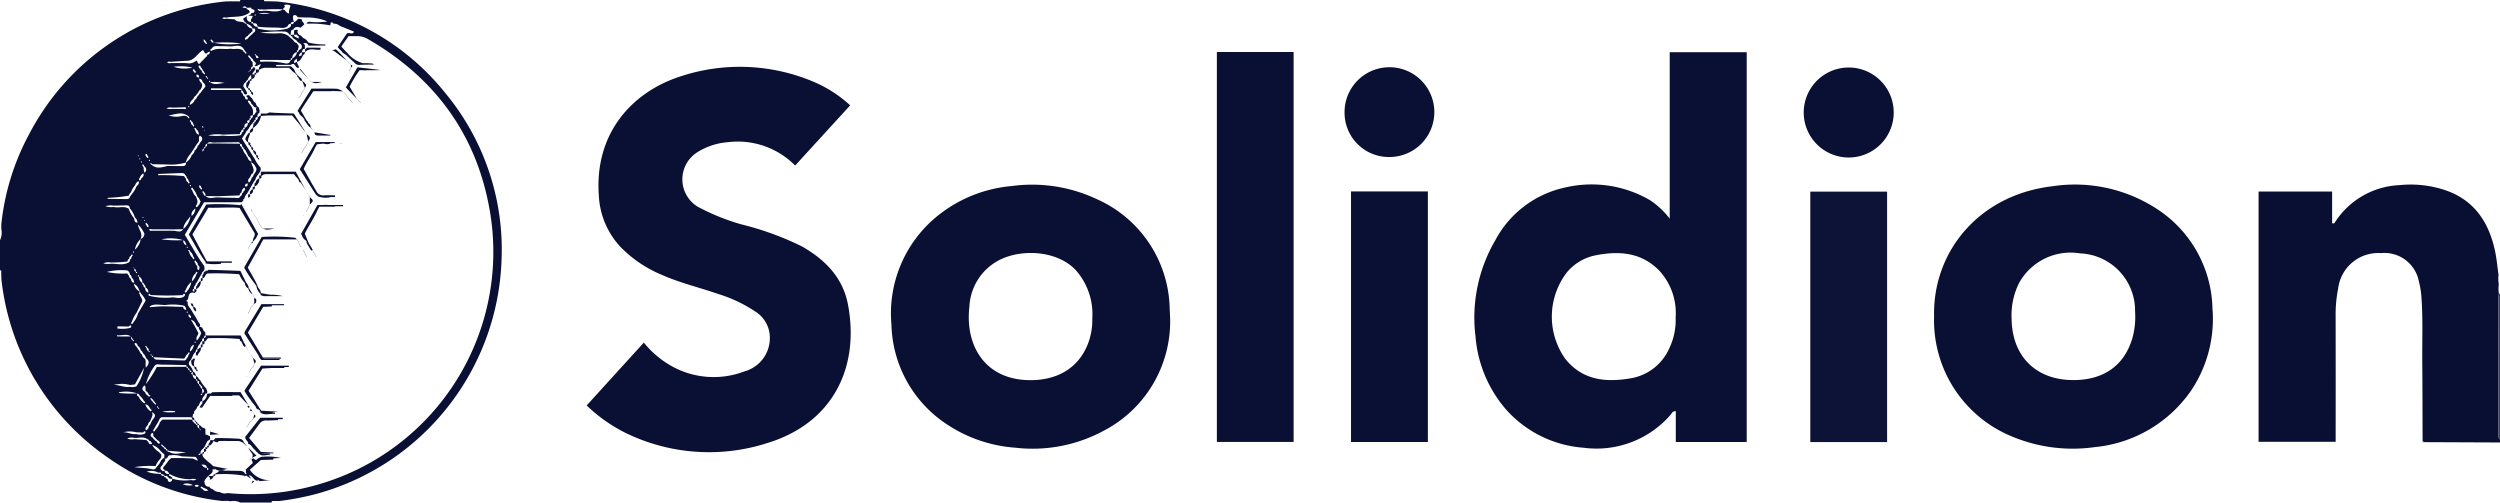 <svg id="Layer_1" data-name="Layer 1" xmlns="http://www.w3.org/2000/svg" viewBox="0 0 280 56.283"><title>STI_Logo_Light</title><path d="M280,49.558l-8.49-.037-.178-.141c-.011-2.919-.012-5.838-.037-8.757-.022-2.476.088-4.954-.101-7.429a9.075,9.075,0,0,0-.275-1.652,3.928,3.928,0,0,0-4.263-3.193,4.515,4.515,0,0,0-4.778,3.943,14.936,14.936,0,0,0-.287,3.163q.012,6.503.003,13.007v1.021h-8.633V21.449h8.237v3.547c.265.098.303-.082.373-.189A9.07,9.07,0,0,1,268.755,20.734a12.172,12.172,0,0,1,5.232.607c3.176,1.13,4.768,3.587,5.451,6.74.193.89.268,1.804.398,2.708a3.869,3.869,0,0,0,.028,1.052,3.676,3.676,0,0,0,.012,1.052,2.896,2.896,0,0,0-.041.349q-.005,7.705-.003,15.409c0,.198-.05.419.169.554Z" fill="#090f33"/><path d="M280,49.204c-.219-.134-.169-.355-.169-.554q-.001-7.705.003-15.409a2.896,2.896,0,0,1,.041-.349A.412.412,0,0,1,280,32.92Z" fill="#3f435e"/><path d="M187.007,24.488V5.846h8.625V49.502h-7.943V46.049c-.372-.02-.442.255-.585.411a10.993,10.993,0,0,1-9.75,3.686,12.892,12.892,0,0,1-8.658-4.261,14.205,14.205,0,0,1-3.436-8.16A17.193,17.193,0,0,1,167.46,26.932a11.626,11.626,0,0,1,7.776-5.918,12.999,12.999,0,0,1,9.555,1.4A9.193,9.193,0,0,1,187.007,24.488Zm.665,11.079a7.021,7.021,0,0,0-1.821-5.243c-1.997-2.061-4.489-2.246-7.121-1.732a5.577,5.577,0,0,0-3.268,1.952,8.152,8.152,0,0,0-.164,9.627c1.931,2.436,4.571,2.683,7.367,2.194a5.758,5.758,0,0,0,4.325-3.423A7.254,7.254,0,0,0,187.671,35.567Z" fill="#0a1034"/><path d="M65.707,45.411c2.151-2.366,4.251-4.676,6.403-7.042a10.666,10.666,0,0,0,2.999,2.571,9.65,9.65,0,0,0,8.264.657A3.867,3.867,0,0,0,86.224,37.867,3.449,3.449,0,0,0,84.751,34.997a15.884,15.884,0,0,0-4.359-2.085c-2.081-.725-4.24-1.225-6.259-2.126a13.843,13.843,0,0,1-4.71-3.207A9.064,9.064,0,0,1,67.07,21.905c-.513-7.049,3.798-11.525,8.845-13.247a21.167,21.167,0,0,1,15.355.565,14.322,14.322,0,0,1,3.95,2.575l-6.163,6.741A9.031,9.031,0,0,0,81.519,15.926,7.476,7.476,0,0,0,78.189,16.997a3.588,3.588,0,0,0-.038,6.158,24.417,24.417,0,0,0,4.893,1.978,33.12,33.12,0,0,1,6.779,2.469c2.593,1.478,4.58,3.497,5.149,6.504,1.342,7.096-1.735,13.3-9.04,15.518A21.301,21.301,0,0,1,70.1,48.502,17.461,17.461,0,0,1,65.707,45.411Z" fill="#0a0f34"/><path d="M216.619,35.47c-.181-7.208,4.952-13.63,13.236-14.608a16.805,16.805,0,0,1,11.656,2.498A13.64,13.64,0,0,1,247.795,34.535a14.395,14.395,0,0,1-2.351,9.15,14.822,14.822,0,0,1-10.826,6.391,17.579,17.579,0,0,1-9.179-1.15A14.039,14.039,0,0,1,216.619,35.47Zm15.589,7.099c3.415.004,5.727-1.642,6.626-4.718a8.955,8.955,0,0,0,.295-2.974,6.418,6.418,0,0,0-6.155-6.498,6.593,6.593,0,0,0-6.854,3.346,8.173,8.173,0,0,0-.821,4.018C225.37,39.923,228.034,42.565,232.208,42.569Z" fill="#0a0f34"/><path d="M131.058,35.738a13.815,13.815,0,0,1-7.431,12.499,16.745,16.745,0,0,1-9.902,1.907,15.909,15.909,0,0,1-7.824-2.72,13.751,13.751,0,0,1-6.058-11.043,14.046,14.046,0,0,1,4.956-12.032,15.357,15.357,0,0,1,8.514-3.512,16.983,16.983,0,0,1,9.55,1.477,13.709,13.709,0,0,1,8.143,12.283C131.026,34.919,131.036,35.243,131.058,35.738Zm-8.722-.05a7.419,7.419,0,0,0-1.815-5.392c-1.95-2.137-5.671-2.412-8.145-1.38a6.184,6.184,0,0,0-3.803,5.423c-.499,4.313,1.695,8.119,6.594,8.235,3.074.073,5.408-1.212,6.541-3.73A7.28,7.28,0,0,0,122.336,35.687Z" fill="#0a0f34"/><path d="M144.885,49.496h-8.596V5.825h8.596Z" fill="#0a0f34"/><path d="M202.753,49.512V21.462h8.602V49.512Z" fill="#0d1337"/><path d="M159.921,49.505h-8.607V21.441h8.607Z" fill="#0a0f34"/><path d="M212.096,12.525a5.04,5.04,0,1,1-10.079.01,5.04,5.04,0,0,1,10.079-.01Z" fill="#0a1034"/><path d="M150.59,12.57a5.028,5.028,0,1,1,5.039,5.016A4.963,4.963,0,0,1,150.59,12.57Z" fill="#0a1034"/><path d="M271.332,49.379l.178.141C271.385,49.557,271.314,49.525,271.332,49.379Z" fill="#3f435e"/><path d="M32.731,6.532l-.001.018.011-.007.001-.007Z" fill="#0a0f34"/><path d="M22.84,6.575l.007-.002c.001-.007.005-.013.006-.021Z" fill="#0a0f34"/><path d="M22.301,47.975l.002.001-0-.012-.012-.004Z" fill="#0a0f34"/><polygon points="33.26 5.83 33.261 5.834 33.266 5.834 33.267 5.827 33.26 5.83" fill="#0a0f34"/><path d="M21.75,32.376l.004.013.015.001-0-.013Z" fill="#0a0f34"/><path d="M28.298,3.198l.021.002-.006-.011-.008 0Z" fill="#0a0f34"/><path d="M23.196,6.121l.007-0c-.001-.004 0-.007-.001-.011Z" fill="#0a0f34"/><polygon points="23.185 52.391 23.178 52.389 23.178 52.397 23.186 52.397 23.185 52.391" fill="#0a0f34"/><polygon points="21.759 46.356 21.75 46.354 21.752 46.362 21.759 46.356" fill="#0a0f34"/><path d="M27.603,2.665l.01.002h0l0,0-.002-.01-.013-.004Z" fill="#0a0f34"/><path d="M22.465,50.784l.001.009.009.001.002-.008Z" fill="#0a0f34"/><path d="M49.826,10.362A27.738,27.738,0,0,0,30.979.163L30.449.148,29.596.138A1.388,1.388,0,0,0,29.558,0H26.903a.815.815,0,0,1-.015.154h-0L25.998.148l-.696.009A27.915,27.915,0,0,0,3.203,15.142,27.07,27.07,0,0,0,.147,25.122l-.001.521A1.986,1.986,0,0,1,0,26.903v3.363a.46.46,0,0,0,.144.034l-.005.505.023.529A27.939,27.939,0,0,0,12.135,51.287a27.28,27.28,0,0,0,12.815,4.828,2.851,2.851,0,0,1,.874.029,1.584,1.584,0,0,1,1.079.139h3.54a.205.205,0,0,1,.014-.165h0l.873-.01a30.468,30.468,0,0,0,4.327-.852A28.153,28.153,0,0,0,56.171,29.178,27.472,27.472,0,0,0,49.826,10.362ZM32.922,2.48c-.053.187-.143.3-.351.175C32.624,2.469,32.733,2.394,32.922,2.48ZM29.562,1.078A15.22,15.22,0,0,1,31.689,1.054c.015-.17.36-.243.127-.486a.945.945,0,0,1,.719.05c-.051.282-.241.567-.147.881-.333.011-.4-.4-.7-.443l.004-.003-.003-0-0.0.002c-.681.423-1.416.111-2.125.157-.262-.021-.601.186-.723-.246C29.062,1.128,29.326,1.013,29.562,1.078Zm.677.478h-1.29A1.925,1.925,0,0,1,30.239,1.557Zm-1.655.038c.081.057.083.116-0.0.174C28.501,1.711,28.503,1.652,28.584,1.595Zm-3.253.381C26.207,1.8,27.171,2.019,27.95,1.4c.079-.308-.296-.288-.358-.494l-.45-.071c.226-.18.368-.15.487.028l.518-.002a.235.235,0,0,1-.002.139c.133.044.295.034.368.206-.017.224-.156.267-.348.229-.033.203-.215.251-.36.337h.499c-.01.235-.321.435-.152.697.162-.043.244-.008.181.172.323-.105.482.036.525.353l-0.0.006.001-0,0-.012L28.859,2.974v0h0c.925.158,1.864.067,2.793.158a.872.872,0,0,0,.563-.205c.072-.148.164-.271.351-.268.14.341-.161.401-.342.537a6.671,6.671,0,0,1-3.376-.009l.01-.189c-.282.041-.423-.131-.532-.351-.118-0-.193-.043-.174-.179-.446-.014-.547-.282-.493-.667l-.446.308.218.397a.154.154,0,0,1,.18.15,1.111,1.111,0,0,1,.702.532l.185-.004a.279.279,0,0,1-.086.464l-.178.183-.18.159-.172.167c-.106.129-.193.283-.446.286-.013-.237.136-.334.315-.411A.212.212,0,0,1,27.93,3.859a.222.222,0,0,1,.178-.175.218.218,0,0,1,.187-.167c.003-.106-.091-.216.003-.319a.77.77,0,0,1-.695-.532L27.44,2.629c-.307-.336-.866-.048-1.142-.461l-.966-.078a.485.485,0,0,1-.425-.04C25.031,1.889,25.187,1.961,25.331,1.976ZM33.266,5.834a.988.988,0,0,1-.525.708c-.007.116-.056.191-.188.182-.007-.13-.008-.254.178-.192a.685.685,0,0,1,.529-.702c-.038-.155-.007-.239.155-.191-.132-.161.119-.303.009-.546l-.194-.271a.551.551,0,0,1-.384-.32L32.655,4.344l-.179-.155-.178-.167a1.667,1.667,0,0,0-1.161-.287A17.296,17.296,0,0,1,29.132,3.669a14.858,14.858,0,0,1,2.703-.134.656.656,0,0,1,.577.336.643.643,0,0,1,.147.032c.014.045.027.091.038.137a.664.664,0,0,1,.138.038.765.765,0,0,0,.043.138l.183.164a.635.635,0,0,1,.352.299c.229.205.643.303.438.758l-.303.218C33.441,5.77,33.398,5.847,33.266,5.834Zm.016,1.083-.322.151c-.079-.261.094-.359.278-.495ZM32.55,6.721c-.097.461-.483.416-.763.342a10.362,10.362,0,0,0-2.604-.138c-.163-.205-.038-.219.138-.218Q30.936,6.717,32.55,6.721Zm-3.579-.255c-.292.148-.298-.062-.327-.244l-.125-.102c.112-.124.127-.006.162.063A.49.49,0,0,1,28.971,6.466Zm-1.937-1.602a8.794,8.794,0,0,1-3.086-.071A15.344,15.344,0,0,1,27.035,4.864Zm-3.432-.41c.094-.051.135.022.183.079a.22.22,0,0,1,.108.246.198.198,0,0,1-.215-.137C23.612,4.596,23.553,4.546,23.603,4.453Zm.088,1.009c.242-.425.655-.276,1.011-.289.374-.013.749.017,1.124.027.541-.01,1.155-.322,1.522.375l.154.204L27.634,5.951c-.154.121-.184.004-.226-.086a.218.218,0,0,1-.174-.178c-.417-.378-.942-.114-1.402-.235-.678.117-1.388-.118-2.049.188-.07.061-.141.094-.216-0C23.539,5.538,23.607,5.495,23.691,5.463Zm3.383,4.616H23.636l-.002-.184q1.596,0,3.192.001A.237.237,0,0,1,27.074,10.078ZM23.548,9.202a5.504,5.504,0,0,1,1.616.09c-.545.024-1.101.291-1.626-.08-.083-.016-.153-.041-.114-.151C23.547,9.039,23.53,9.136,23.548,9.202Zm-.483-4.48c.064.044.142.082.092.184-.105.049-.139-.026-.174-.099a.294.294,0,0,1-.149-.372A.346.346,0,0,1,23.065,4.721Zm-.248-.301c-.058.006-.087-.016-.083-.079ZM19.128,6.921l1.744-.114c.895.047,1.216-.824,1.851-1.189.202.077.135.513.482.333A.297.297,0,0,1,23.495,5.8c.012.212-.069.322-.292.32a.21.21,0,0,1-.171.266.211.211,0,0,1-.185.187.316.316,0,0,1-.182.216l-.314.354c-.305.027-.142-.301-.378-.341a1.258,1.258,0,0,1-1.091.266l-1.754-.006a.473.473,0,0,1-.401-.054C18.836,6.842,18.99,6.914,19.128,6.921Zm8.983,11.256c.396.154.459.452.597.659.062.323-.154.508-.288.726-.063.13-.101.277-.24.356a.786.786,0,0,1-.309.535c-.226-.333.069-.473.166-.664.069-.126.089-.286.245-.352C28.594,19.012,28.25,18.636,28.111,18.176Zm-.391-.583a.23.23,0,0,1-.135-.223,1.403,1.403,0,0,1-.393-.661.218.218,0,0,1-.118-.244.249.249,0,0,1-.166-.353c.217-.006.192.164.206.305.131.01.15.103.154.208.246.141.308.411.442.63l.106.239c.213.119.267.32.383.605A.606.606,0,0,1,27.72,17.593Zm-5.557-6.869-.098.155a.541.541,0,0,1-.253.31.832.832,0,0,1-.55.544c-.016-.343.241-.494.401-.694.066-.107.101-.239.237-.289l.119-.17.19-.225c.062-.112.096-.246.235-.297.125-.238.307-.468.112-.754-.104-.125-.257-.223-.235-.488a.385.385,0,0,1,.362.36.727.727,0,0,1,.328.512l-.424.522c-.067.105-.115.227-.251.267A.337.337,0,0,1,22.163,10.725Zm.119,4.359c-.302-.064-.335-.3-.419-.492l-.109-.201c.156-.139.19-.014.236.079A.822.822,0,0,1,22.282,15.084Zm-1.141-3.055c-.064-.054-.093-.113.012-.164C21.219,11.918,21.236,11.976,21.141,12.029Zm.02,1.249-.151-.166c-.258-.241-.542-.122-.832-.078a2.474,2.474,0,0,1-1.3-.116c.732-.068,1.467-.489,2.19.083C21.144,13.07,21.264,13.12,21.161,13.278ZM19.446,7.481a5.494,5.494,0,0,1,2.11.093A3.807,3.807,0,0,1,19.446,7.481Zm2.238,6.705-.127-.167c-.155-.065-.168-.206-.185-.345-.094-.056-.172-.117-.062-.227a.163.163,0,0,1,.132.156c.15.053.177.189.212.319C21.737,13.991,21.812,14.062,21.683,14.186Zm-.077-6.384c.103-.097.156-.022.199.08.065.068.188.112.1.248-.142.071-.161-.066-.221-.132A.162.162,0,0,1,21.606,7.802Zm.696.882c-.255.002-.303-.135-.318-.305C22.241,8.322,22.28,8.468,22.302,8.684ZM22.267,7.343c.185-.025.204.118.247.235a.434.434,0,0,1,.194.329.216.216,0,0,1,.151.209c.078.038.145.082.091.186-.104.05-.135-.031-.172-.1a.217.217,0,0,1-.148-.211l-.249-.297C22.306,7.591,22.198,7.5,22.267,7.343Zm.678,7.296c-.117-.017-.055-.066-.021-.11C22.932,14.565,22.938,14.602,22.945,14.639Zm-.295-.516c.076.03.156.058.115.171-.119.029-.105-.078-.139-.136Zm.179,2.521a.295.295,0,0,1-.163.333C22.669,16.84,22.67,16.704,22.829,16.643Zm-.151,4.812c.121-.11.146.022.195.096a.362.362,0,0,1,.134.393c-.174-.018-.189-.168-.233-.294A.175.175,0,0,1,22.677,21.455Zm.334-4.993c-.015.103-.057.178-.175.17.008-.104.051-.175.17-.176-.025-.164-.001-.302.182-.352C23.203,16.26,23.206,16.408,23.011,16.463ZM24.432,21.977l2.393-.091c.047-.126.057-.278.224-.32a.21.21,0,0,1,.035-.149c.015-.186.147-.288.26-.411.213.203.077.31-.065.416a.232.232,0,0,1-.157.218c-.015.14-.039.275-.196.33-.153.334-.449.181-.683.182-.605.004-1.211-.024-1.816-.038-.466-.039-.971.242-1.395-.155Q23.732,21.968,24.432,21.977Zm3.249-1.471c.14.242.023.34-.147.414C27.28,20.667,27.607,20.626,27.68,20.506Zm-3.772-4.443-.7.028c.188-.286.458-.124.7-.119.853-.014,1.707-.032,2.56-.038.153-.001.355-.068.42.162Q25.398,16.08,23.908,16.063Zm-.612-7.246c-.122.021-.104-.072-.117-.139a.13.13,0,0,1-.149-.136c.149-.086.146.032.161.125C23.275,8.683,23.339,8.712,23.296,8.818Zm-4,3.236,1.239-.032c.111-.007.228-.048.319.074-.056.19-.207.103-.326.107l-1.232-.006a1.086,1.086,0,0,1-.658-.069A1.059,1.059,0,0,1,19.296,12.053Zm-2.422,6.21c.111-.029.106.065.133.126l1.766.034a5.861,5.861,0,0,0,2.029-.216,2.127,2.127,0,0,1,.516-.95l.358-.542q.169-.267.339-.534l.251-.334c.079-.207-.067-.456.121-.659.393.258.301.514.021.776-.074.123-.099.283-.255.345a.835.835,0,0,1-.346.539.864.864,0,0,1-.345.541,1.513,1.513,0,0,1-.658.818l.036-.016c.007.34-.165.416-.422.413-.552-.006-1.104-.008-1.655-.012-.617.135-1.243.375-1.803-.154C16.882,18.404,16.824,18.361,16.875,18.263Zm5.147,3.95-.1-.241c-.241-.173-.292-.463-.432-.698a.166.166,0,0,1-.06-.207c.105-.089.161-.023.202.087a2.351,2.351,0,0,1,.41.705l.108.24c.213.084.174.334.328.443-.103.195-.126.401-.315.505a.176.176,0,0,1-.159.159c-.131-.106-.04-.192.025-.281A.742.742,0,0,0,22.021,22.213Zm-.557,1.969c-.091-.471.208-.635.409-.851A1.017,1.017,0,0,1,21.465,24.183Zm.976-3.082a.271.271,0,0,1-.11-.346c.162.034.179.145.21.244.069.055.118.117.065.21C22.496,21.258,22.478,21.165,22.441,21.1ZM21.421,31.587a1.853,1.853,0,0,1-.484,1.03.178.178,0,0,1-.172.151c-.133-.11-.039-.196.032-.284A1.979,1.979,0,0,1,21.421,31.587Zm-.443-3.968c.062.052.078.109-.012.161C20.906,27.727,20.874,27.67,20.978,27.619ZM21.924,30.596a.16.16,0,0,1,.129-.159c.113.105.037.175-.047.244a1.706,1.706,0,0,1-.517.841A1.219,1.219,0,0,1,21.924,30.596Zm-.139-1.363c.129-.113.161.009.204.105a.35.35,0,0,1,.167.341.363.363,0,0,1,.084.573c-.237-.107-.08-.348-.18-.495-.138-.059-.14-.196-.18-.311A.184.184,0,0,1,21.785,29.233Zm-.08-.201a.166.166,0,0,1-.136-.157,1.04,1.04,0,0,1-.377-.685c-.08-.044-.14-.095-.078-.197.118-.037.122.056.143.131a1.147,1.147,0,0,1,.408.654C21.745,28.852,21.818,28.928,21.706,29.032Zm-.663,10.594a.159.159,0,0,1,.132-.166c.121.109.038.181-.048.252a.71.71,0,0,1-.248.462.238.238,0,0,1-.247.197c-1.019-.025-2.038-.05-3.056-.09a.408.408,0,0,1-.392-.274q1.717.079,3.434.157C20.789,40.009,20.82,39.742,21.042,39.626Zm-.156-4.67c.057-.083.116-.083.174,0C21.003,35.038,20.944,35.038,20.886,34.956Zm1.638,2.379a2.174,2.174,0,0,1-.478.801c-.171-.38.155-.561.175-.841l-.391-.732-.449-.761a.842.842,0,0,1,.593.633c.136.022.129.273.318.211C22.209,36.927,22.529,37.085,22.525,37.335Zm-.579.984c-.057.083-.116.083-.174,0C21.829,38.236,21.888,38.236,21.945,38.319Zm-.238.278a.981.981,0,0,1-.423.769A.771.771,0,0,1,21.707,38.596ZM21.123,35.198a.368.368,0,0,1,.272.411A.312.312,0,0,1,21.123,35.198Zm.822,6.925.005.353c.123-.003.162.07.166.174-.146.044-.156-.065-.172-.169a.507.507,0,0,1-.358-.528.148.148,0,0,1-.164-.142.181.181,0,0,1,.18-.116l-.004.251Zm.54,1.057c.162.071.166.216.169.361.201.05.174.217.188.363l-.182.153q-.015-.248-.029-.497a.455.455,0,0,1-.21-.314.176.176,0,0,1-.114-.207.298.298,0,0,1-.179-.377l.172.03-.011.311A.21.21,0,0,1,22.484,43.18Zm.165.897a.309.309,0,0,1-.027.151q-.075.007-.149.02a.311.311,0,0,0-.204.228.311.311,0,0,1,.204-.228C22.495,44.151,22.535,44.075,22.649,44.077Zm-.527,7.526-.533-.251-1.229-.049H19.202c-.433.27-.556.731-.9.993l-.036.233c.096.034.203.059.155.2.301-.069.439.104.526.356a.433.433,0,0,1-.529-.349l-.201.038a.307.307,0,0,1-.089-.093c-.356-.277-.029-.449.101-.651.013-.243.448-.383.193-.691.373.198.332-.436.659-.343a2.856,2.856,0,0,1,1.28.121l1.228.046.338.005C22.004,51.309,22.159,51.413,22.122,51.603Zm.004-3.986.164.003.012.344c.133.039.162.151.179.271l-.18-.26C22.145,47.9,22.062,47.792,22.126,47.617Zm-3.748,2.493c-.117.01-.194-.031-.204-.159-.082-.016-.154-.04-.108-.148.109-.047.139.026.166.106a.201.201,0,0,1,.177.177.178.178,0,0,1,.179.175.172.172,0,0,1,.17.18c-.14.054-.19-.022-.207-.147C18.437,50.287,18.355,50.248,18.379,50.11Zm.56.497c-.114.004-.211-.011-.174-.163a.252.252,0,0,1,.154.046l1.972.17C20.234,50.711,19.569,51.016,18.938,50.607Zm-.751-3.615-.276.298a2.238,2.238,0,0,1-.534.884.176.176,0,0,1-.148.16c-.123-.098-.048-.188.011-.279l.527-.901c.082-.222.189-.425.417-.431h3.24l.158.27Zm-1.937-3.068c-.338-.219-.432-.458-.066-.758.221.185.023.46.172.642a.635.635,0,0,1,.309.412l.208.087c-.203.199-.246.078-.305.006A.562.562,0,0,1,16.251,43.924Zm.008,1.182c-.094.119-.167.033-.242-.042a1.525,1.525,0,0,1-.467-.616c-.137-.093-.312-.173-.145-.372.149.027.195.161.269.266a2.003,2.003,0,0,1,.459.588C16.208,44.96,16.269,45.001,16.259,45.106Zm-1.652-8.386a3.814,3.814,0,0,1-1.477.065l.041-.234,1.279.021a.203.203,0,0,1,.188-.137C14.761,36.544,14.683,36.632,14.606,36.72Zm.057.968-1.543-.009a.161.161,0,0,1,0-.136C13.632,37.622,14.18,37.332,14.664,37.688Zm.028.015a2.171,2.171,0,0,0,.333.468c-.145.121-.155-.036-.203-.114C14.652,37.983,14.674,37.842,14.692,37.703Zm.215-1.557a.173.173,0,0,1-.152.151c-.114-.099-.049-.186.019-.273a3.686,3.686,0,0,1,.529-1.016l.622-1.281c.033-.299-.223-.472-.258-.727l-.118-.208c.166-.134.201-.017.24.092a2.509,2.509,0,0,1,.524.77l-.861,1.473A2.545,2.545,0,0,1,14.907,36.146Zm1.277-9.94c-.074.261-.121.459-.434.549.283-.631-.235-1.046-.297-1.603A2.949,2.949,0,0,1,16.184,26.206Zm-.165-1.925q.102.068-.005.128Q15.912,24.341,16.019,24.281Zm4.466,8.77c.041-.087.065-.201.206-.131.1.112-.004.183-.051.264-.396.313-.857.148-1.273.12a7.663,7.663,0,0,1-2.678-.18c-.058-.07-.092-.14-.009-.216.11-.026.143.045.164.131A31.103,31.103,0,0,0,20.484,33.051Zm-2.406-6.246a4.876,4.876,0,0,1,2.426.089A12.796,12.796,0,0,1,18.079,26.805ZM16.641,39.272c.083.022.157.049.11.162-.121.028-.109-.072-.132-.138-.173-.03-.189-.169-.212-.303l-.151-.228.03-.035a.256.256,0,0,1,.192.189A.3.3,0,0,1,16.641,39.272Zm-.039-6.489a.521.521,0,0,1-.343-.547c-.173-.034-.185-.178-.213-.311a.232.232,0,0,1-.121-.239.744.744,0,0,1-.353-.709c-.125-.003-.192-.04-.104-.171a.145.145,0,0,1,.108.166.741.741,0,0,1,.369.69c.136-.017.161.077.178.178.165.067.179.207.177.357A.537.537,0,0,1,16.602,32.783Zm-.384-8.052c-.133.002-.069-.065-.026-.116C16.256,24.656,16.265,24.73,16.218,24.731Zm-.462,2.035a1.792,1.792,0,0,1-.646,1.19A2.093,2.093,0,0,1,15.756,26.766ZM15.324,30.61a.139.139,0,0,1-.098-.161C15.341,30.448,15.41,30.477,15.324,30.61Zm-.108-.177c-.18-.049-.163-.195-.164-.332C15.23,30.149,15.226,30.29,15.216,30.433Zm.464,2.251a1.387,1.387,0,0,1-.7-.905C15.428,31.987,15.476,32.277,15.68,32.684Zm-.576,5.732c.229-.015.27.158.325.316a.873.873,0,0,1,.353.532c.147.05.182.187.237.309a1.141,1.141,0,0,1,.344.54c.403.319.375.637-.028,1.061-.076-.387.054-.694-.082-.969a.783.783,0,0,1-.361-.524c-.151-.046-.177-.191-.241-.306l-.343-.518C15.226,38.72,15.028,38.638,15.104,38.416Zm1.95,6.295a.237.237,0,0,1,.145.214.198.198,0,0,1,.164.192c.081.03.146.069.097.172-.106.048-.133-.038-.172-.103a.221.221,0,0,1-.152-.2.194.194,0,0,1-.174-.178l-.14-.148C16.957,44.52,16.998,44.639,17.054,44.711Zm-.204,1.095c.074.036.136.081.125.187-.093.122-.171.038-.25-.037a1.438,1.438,0,0,1-.456-.676C16.628,45.33,16.714,45.598,16.85,45.806Zm-.285,1.775c.047-.134.065-.286.22-.353l.103-.238c.106-.262.295-.507.119-.832.661.349.216.649.019.957l-.116.232c-.06.133-.091.287-.243.357a.512.512,0,0,1-.314.495C16.17,47.896,16.458,47.765,16.565,47.581Zm.471.897c.219.069.099.243.138.36l.283.277.155.18a.446.446,0,0,1,.307.362c-.246.082-.319-.111-.418-.257a.218.218,0,0,1-.189-.163.174.174,0,0,1-.153-.17C16.907,48.915,16.73,48.749,17.037,48.478Zm.66-2.816c-.087-.015-.149-.046-.1-.153C17.73,45.504,17.712,45.584,17.697,45.661Zm.13.116c-.116.044-.11-.045-.125-.111C17.79,45.646,17.846,45.664,17.827,45.778Zm.353.343a4.128,4.128,0,0,1,1.429-.068.18.18,0,0,1,0.0.107A5.847,5.847,0,0,1,18.179,46.121Zm3.049-4.692c-.15.031-.17-.068-.177-.181a.174.174,0,0,1-.176-.171l-3.307.018a12.314,12.314,0,0,1-1.229,1.925,6.221,6.221,0,0,1,.931-1.975c.186-.353.514-.208.786-.206.939.007,1.878.034,2.817.054l.007.168c.134-.014.171.07.182.181.118-0.0.161.075.173.18l.241.188C21.252,41.733,21.238,41.584,21.229,41.429Zm-4.344-1.745c.114-.011.095.068.099.132C16.908,39.808,16.844,39.792,16.885,39.683Zm.114.147c.109-.001.154.062.162.162C17.042,40.004,17.001,39.937,16.998,39.83Zm3.85-5.119c-.224-.016-.303-.16-.355-.339l-1.897-.059a12.351,12.351,0,0,0-1.777.097l-.122.068a.125.125,0,0,1-.022-.037.124.124,0,0,0,.022.037q.061-.034.122-.068a.072.072,0,0,0-.1-.069c.588-.396,1.239-.154,1.863-.186a5.962,5.962,0,0,1,2.044.086A.542.542,0,0,1,20.848,34.711Zm-.31-7.8c.201.108.263.289.348.562A.482.482,0,0,1,20.538,26.911Zm-2.813-7.289a.243.243,0,0,1-.009-.138c.84-.034,1.679-.072,2.519-.098.196-.006.418-.024.51.225.137.074.157.213.191.344.149.063.158.205.189.334a.185.185,0,0,1,.097.21c-.133.109-.158-.014-.196-.11-.15-.063-.177-.197-.198-.336l-.215-.329A25.266,25.266,0,0,0,17.726,19.622Zm2.813,6.022c.022-.609.479-.981.792-1.431A2.232,2.232,0,0,1,20.539,25.644Zm.789-4.761c-.083-.057-.083-.116,0-.174C21.41,20.767,21.41,20.826,21.327,20.883Zm-4.328,4.798,2.475.01,1.039-.021c-.281.436-.685.191-1.047.176l-2.476-.005a.242.242,0,0,1-.288-.108C16.782,25.61,16.894,25.659,17,25.681Zm-.274-7.801c.074.056.076.114-.001.169C16.649,17.993,16.652,17.936,16.726,17.88Zm-.115,7.576c-.169-.033-.187-.15-.224-.252-.077-.075-.138-.152-.023-.268l.143.15A.308.308,0,0,1,16.611,25.456Zm-.265-8.24c.129.029.15.139.186.238.067.06.122.123.054.223-.104.048-.128-.043-.167-.111C16.307,17.466,16.238,17.359,16.346,17.215Zm-.35,1.188a.158.158,0,0,1,.127.163c.22.207.387.424.097.778-.194-.21-.059-.496-.183-.689C15.953,18.581,15.898,18.504,15.996,18.403ZM15.842,18.056c.077.057.075.114-0.0.171C15.767,18.17,15.765,18.113,15.842,18.056Zm-.206-.316c.019.001.045-.006.055.003.015.014.032.045.026.06-.035.084-.077.083-.108-.002C15.604,17.786,15.627,17.761,15.636,17.74Zm.019,2.175a.856.856,0,0,1,.393-.495c.139.313-.119.444-.256.62a.186.186,0,0,1-.167.17C15.499,20.059,15.605,19.993,15.655,19.915Zm-.195-2.521c.017.001.041-.006.049.003.014.014.029.042.023.056-.032.078-.07.077-.098-.003C15.43,17.436,15.451,17.413,15.46,17.394ZM12.068,22.154a16.094,16.094,0,0,0,2.346-.241c.074-.122.088-.285.246-.347a2.336,2.336,0,0,1,.45-.793c.094-.176.156-.377.402-.486.139.318-.118.453-.254.632a2.38,2.38,0,0,1-.459.775l-.248.35c-.065.267-.277.256-.482.253q-1-.011-2-.025A.177.177,0,0,1,12.068,22.154Zm.688.88q.692-.017,1.383-.034c.229-.006.399.056.393.329a2.649,2.649,0,0,1,.577,1.03.775.775,0,0,1,.289.579c-.343-.007-.335-.27-.382-.488a3.415,3.415,0,0,1-.605-1.077c-.523-.344-1.12-.045-1.665-.192a2.048,2.048,0,0,1-.94-.089A2.136,2.136,0,0,1,12.756,23.034Zm2.28,7.041-.117-.065C15.036,29.928,15.03,30.01,15.035,30.075Zm-.08-1.932c.082.058.082.117,0,.175C14.873,28.26,14.873,28.201,14.956,28.143Zm-2.552,1.258a15.152,15.152,0,0,0,1.879-.112c.008-.122.029-.236.165-.285.048-.134.045-.3.225-.348a.159.159,0,0,1,.127-.165c.117.107.036.177-.049.246-.024.141-.05.281-.205.345-.001.132-.005.263-.156.322-.641.356-1.323.106-1.986.134a1.905,1.905,0,0,1-.83-.047A1.329,1.329,0,0,1,12.404,29.401Zm-.439,1.057a6.55,6.55,0,0,1,2.197-.177c.184.002.301.156.358.335a.369.369,0,0,1,.031.149.318.318,0,0,1,.187.314.907.907,0,0,1,.305.576c-.359.025-.312-.299-.428-.473-.139-.056-.143-.191-.181-.306l-.197-.249A8.491,8.491,0,0,1,11.965,30.458Zm.77,12.661a3.497,3.497,0,0,1,1.837-.001l.54-.066,1.03-1.869a5.765,5.765,0,0,1-.856,2.084,1.205,1.205,0,0,1-.743.055C13.92,43.428,13.351,43.086,12.735,43.119Zm.56.826a3.928,3.928,0,0,1,2.076.119,13.602,13.602,0,0,1-2.031-.049A.06.06,0,0,0,13.295,43.944Zm1.961,4.472.792.022c.035-.078.08-.143.187-.136.113.101.038.188-.037.276a1.418,1.418,0,0,1-.951.033c-.494.079-.938-.216-1.429-.199A2.855,2.855,0,0,1,15.256,48.417Zm-1.003.7a1.172,1.172,0,0,1,.804-.072c.477.043.979-.194,1.429.132a.263.263,0,0,1,.21.174.4.4,0,0,1,.321.373c-.225.071-.347-.01-.403-.232l-.233-.215-1.325-.091A1.411,1.411,0,0,1,14.254,49.117Zm3.171,3.082a2.431,2.431,0,0,1,.518-.803.568.568,0,0,0,.083-.573.22.22,0,0,1-.182-.171,2.156,2.156,0,0,1-.807-.832,1.912,1.912,0,0,1,.962.71l.132.121.288.258-.027.406c-.169-.031-.189.181-.324.206a2.254,2.254,0,0,1-.539.792.378.378,0,0,1-.497.239c-.653-.152-1.325-.134-1.987-.231A10.938,10.938,0,0,1,17.425,52.199Zm1.604,1.769c-.234.017-.227-.187-.269-.338-.094-.007-.167-.039-.182-.144-.106-.028-.232-.04-.185-.198-.161.031-.31.039-.349-.179l-.337-.044a4.392,4.392,0,0,1-1.269-.237,1.539,1.539,0,0,1,1.26.099l.337.006.016.164a.387.387,0,0,1,.358.177l.162.046a.192.192,0,0,0,.095-.043l.334.339.294.009C19.276,53.794,19.229,53.954,19.028,53.968Zm1.45.263a1.274,1.274,0,0,1,1.117.103A1.828,1.828,0,0,1,20.478,54.231Zm.92-.465a4.906,4.906,0,0,1-2.096-.15c-.015-.231-.209-.267-.374-.336l.046-.203a4.569,4.569,0,0,0,2.424.59.819.819,0,0,1,.596.049A.817.817,0,0,1,21.398,53.766Zm.397.632a.33.33,0,0,1,.48.009A.294.294,0,0,1,21.795,54.398Zm.829.322a.172.172,0,0,1-.159-.15c.107-.122.189-.043.271.035.203.096.44.134.584.341C22.91,55.021,22.91,55.021,22.624,54.721Zm-.064-2.68c.284-.017.555-.01.624.351a.146.146,0,0,0,.102.007.201.201,0,0,1,.006.244c-.141-.034-.113-.146-.113-.245C22.885,52.432,22.731,52.222,22.56,52.04ZM35.714,54.242a26.967,26.967,0,0,1-10.23.981,1.09,1.09,0,0,1-.882-.12,1.064,1.064,0,0,1-.786-.318.562.562,0,0,1-.378-.27c-.408.007-.517-.262-.554-.607a1.469,1.469,0,0,1,.45-.588.469.469,0,0,1,.199.335c-.044.052-.086.106-.128.163l.137-.128.011.045c.124-.077.27-.131.316-.293a.103.103,0,0,0,.061-.115l.03-.028c.097.004.159-.026.145-.136l.021-.02L24.104,53.157a.331.331,0,0,0-.007-.038l.053.003-.023.022.038-.021a13.608,13.608,0,0,1,3.27.172l-.059.016.003.061a.465.465,0,0,1,.186-.115l.576.379-.286-.423a2.254,2.254,0,0,1,.247.076l.039.023.391.409.028.03.273.13.01-.153.271.161q.393-.038.787-.075.338-.032.676-.065a2.649,2.649,0,0,1-2.597-1.141l1.241-1.091,1.383-.038a.547.547,0,0,0,.006-.139l-.033-.002c.3-.013.6-.032.9-.044a6.852,6.852,0,0,0-1.935-.15,1.143,1.143,0,0,0-.64.204c-.067.054-.131.111-.196.166a.279.279,0,0,1-.259-.161l-.053.004-.049-.017a.242.242,0,0,0-.174.19.518.518,0,0,1,.136.334c-.275.249-.542.502-.805.742l.07.12a.219.219,0,0,0,.011.278.154.154,0,0,1,.033.092l-.158-.017c-.144-.324-.429-.342-.729-.342-.725-.002-1.452-.049-2.173.002l-.208.195a.515.515,0,0,0-.269.167.193.193,0,0,0-.184.179l-.155.04-.392-.014c.18-.227.571-.326.445-.737l.287-.004-.001-.001a1.414,1.414,0,0,0,1.191.039l-.475-.019c.252-.012.514-.046.791-.047l-1.702-.324,0,.012c-.224-.275-.549-.456-.795-.709-.201-.207-.456-.359-.406-.7.149.033.176-.056.163-.186.201-.045.324-.13.188-.346.165.05.22-.01.168-.179.176.06.21-.026.174-.183.298-.059.407-.306.546-.511-.005-.008-.01-.013-.015-.02l.055-0a.542.542,0,0,0,.456.128l.076-.129c.747-.002,1.506-.004,2.266.011a1.399,1.399,0,0,1,.469.202l.183.17.31.265-.27-.305-.156-.199c-.094-.373-.42-.392-.701-.406-.821-.043-1.644-.079-2.464-.056l-.26.274c-.101-.096-.225-.036-.335-.041.064.236-.28.365-.163.615-.167-.05-.179.057-.182.175l-.189-.014.013.188-.171.024-.002.332c-.142-.022-.18.06-.181.18l-.187-.015c-.027.151-.139.18-.27.182.072-.085.107-.222.26-.192-.04-.259.123-.409.302-.551l.166-.227.291-.593.318-.207-.029-.36c-.181-.011-.303-.203-.5-.162l-.008-.678c-.125.088-.078-.037-.098-.08-.294.083-.358-.294-.604-.307-.021-.1-.06-.184-.18-.185a.165.165,0,0,0-.176-.178c-.002-.111-.048-.18-.174-.174a.12.12,0,0,1,.019.108.504.504,0,0,0,.144.073l.013.168c.055.001.11.005.165.011l.003.163c-.138.053-.171-.041-.191-.152-.138.013-.188-.095-.253-.183-.104-.068-.163-.149-.078-.272l.169.073c.005-.165-.012-.315-.222-.339l.061-.195c-.001-.104-.013-.217.147-.184-.094-.284.161-.415.274-.608.051-.12.083-.253.221-.311l.098-.208.131-.279.177.002.01-.308.359-.555a.366.366,0,0,1,.161-.022l.046-.183-.108-.341a4.386,4.386,0,0,1-.722-.996.378.378,0,0,0-.111-.038.647.647,0,0,0-.335-.391.619.619,0,0,0-.362-.518l.028-.035a1.61,1.61,0,0,0-.445-.696.499.499,0,0,1,.212-.541l.105-.243c.128-.222.177-.494.411-.649.03-.134.04-.28.195-.343a1.02,1.02,0,0,1,.299-.574c.062-.115.06-.282.242-.301-.006-.154-.019-.311.195-.332.062.114.008.229-.001.344l-.171.009-.006.347a1.313,1.313,0,0,1-.154.022l-.019.339c-.175-.07-.195.221-.364.164.002.149.023.307-.177.356.057.125-.106.363.188.367.076-.312.445-.504.365-.88.195-.05.24-.176.183-.354.219-.033.303-.136.187-.344.289.046.274-.419.569-.374a30.332,30.332,0,0,1,3.388.088l.039.045a.264.264,0,0,0,.185.251l.102.235c.072.13.115.28.262.355l.088-.084.393.629-.375-.647.012-.012c-.058-.104-.081-.232-.176-.31l-.393-.85h-3.795a1.432,1.432,0,0,1-.152-.063l-.025-.321c-.301-.092-.206-.668-.663-.569.236-.234-.025-.406-.113-.573-.229-.434-.497-.848-.75-1.269-.155-.314-.524-.534-.423-.961l.003-.003c-.222-.103-.222-.107.013-.292.09-.418.106-.917.771-.707l.019-.05c.13-.096.235-.199.119-.372a.927.927,0,0,0,.533-.88c.224-.034.246-.17.179-.352.344-.005.28-.495.609-.535a34.266,34.266,0,0,1,3.489.083l.061.084a2.869,2.869,0,0,0,.585.896.913.913,0,0,0,.324.597.135.135,0,0,1,.057-.079.965.965,0,0,0,.495.756l-.456-.773c.008-.002.013-.008.023-.01a1.299,1.299,0,0,0-.294-.531l-.639-1.315c-1.263-.043-2.43-.089-3.598-.117l-.058.096c-.073-.001-.146-.001-.218-.002a.204.204,0,0,1-.219.131.41.41,0,0,1-.165.364l-.004.351a.237.237,0,0,0-.167.012l-.007.345c-.187-.052-.188.173-.314.213-.054.11-.05.253-.185.315l-.04.351-.187-.007.005.263c-.126.006-.201-.042-.184-.18.013-.101.088-.098.159-.097a.358.358,0,0,1,.15-.432.375.375,0,0,1,.157-.326l.312-.584.2-.312a.127.127,0,0,1,.071-.098.222.222,0,0,1,.138-.228l.093-.141a.621.621,0,0,0-.037-.522c-.798-1.089-1.415-2.287-2.13-3.44.719-1.212,1.423-2.398,2.16-3.64h4.214l.172-.179a.197.197,0,0,1,.131-.224.993.993,0,0,1,.299-.571l.199-.338.511-.906.22-.316a1.261,1.261,0,0,1,.306-.563l.161-.258a.607.607,0,0,0,.113-.522,3.874,3.874,0,0,1-.661-.981l-.323-.511-.568-.904-.321-.504-.215-.367.383-.564.12-.256c.316-.23.38-.661.704-.884.018-.103.033-.209.181-.18-.01-.128-.013-.249.169-.183-.109-.201-.021-.303.183-.348-.048-.245.121-.387.261-.543l-.046-.022-.036.037c.167-.177-.023-.343-.016-.515l-.152-.115c-.296.158-.114.406-.116.619-.189.063-.18.367-.429.357a.278.278,0,0,1-.173.358c-.013.109-.045.197-.187.175a.244.244,0,0,1-.172.353.588.588,0,0,1-.352.53c-.002.115-.034.201-.176.175l.038.198-.196.178a.288.288,0,0,1-.21.283,8.021,8.021,0,0,1-1.916.028,6.77,6.77,0,0,1-1.648-.028,4.347,4.347,0,0,1,1.65-.081l1.933-.063a.197.197,0,0,1,.084-.245c.079-.098.06-.291.259-.273-.026-.144-.009-.244.172-.18-.085-.31-.015-.518.351-.527-.141-.217-.064-.325.182-.35-.021-.14-.009-.247.163-.192-.127-.21-.036-.311.193-.343a1.168,1.168,0,0,0-.266-1.139l-.178-.256a.197.197,0,0,1-.054-.247c.214.002.258.127.308.244a.181.181,0,0,1,.056.143c.237.062.278.612.677.273a.677.677,0,0,1-.2-.401c-.241-.098-.298-.346-.432-.531-.203-.103-.287-.548-.639-.221.099.096.221.179.183.356-.277.082-.297-.135-.35-.313-.148-.041-.188-.157-.203-.291-.104-.128-.298-.235-.123-.431a.558.558,0,0,1,.216.323l.147.177c.158-.017.306-.067.209-.261-.116-.233-.266-.449-.4-.672a.628.628,0,0,1,.315-.495.208.208,0,0,1,.171-.192,1.183,1.183,0,0,1,.397-.58l.014.463c-.143-.025-.175.063-.185.174L27.783,9.021c.004.107-.025.19-.147.207-.056.253-.182.522.155.679.01.109.04.198.178.177-.001.118.013.222.175.18a.25.25,0,0,0,.19.357.274.274,0,0,0-.179-.365c-.012-.107-.039-.198-.174-.183.011-.133.002-.244-.182-.179-.074-.31.263-.536.186-.847.17.057.206-.022.177-.168.265-.079.428-.228.367-.533l-.31-.028.352-.517c.048-.21-.055-.276-.246-.259a.263.263,0,0,1-.178.24c-.045-.163-.029-.299.169-.351l-.027-.498a.458.458,0,0,1-.225-.303L27.891,6.443,27.766,6.268c.13-.131.188-.029.252.049l.161.193a.533.533,0,0,1,.227.322c.249.148.365.316.084.545.283.121.467-.164.718-.174-.009.213-.311.346-.181.596l-.381-.015.037.369c-.151-.032-.186.054-.18.181q.268.09.185-.176c.275.043.304-.158.347-.344L29.04,7.822a1.229,1.229,0,0,1,.731-.233c.882.018,1.764.007,2.583.007.266.172.377.44.689.586l.282.321a.274.274,0,0,0-.036.028.158.158,0,0,0,.145.157.595.595,0,0,0,.343.417.07.07,0,0,1,.039-.085l.014.012-.006-.015L33.84,9.011a.582.582,0,0,0-.329-.394c-.036-.065-.067-.14-.129-.136l-.282-.353-.184-.404-.342-.299H30.935l-.001-.161h1.639c.35-.268.461.053.621.252.083.046.15.164.284.045.015-.23-.26-.391-.194-.642.398-.086.491-.449.667-.736.099-.094.213-.178.214-.335l0-0V5.848l-0.0 0-.351.004-.022.342-.301.112c-.021-.259.144-.368.321-.468l.072-.272c.084-.053.162-.13.274-.079-.053-.208.108-.442-.208-.648l.35-.021.182.165q.029.065.052.132l1.881-.016a.136.136,0,0,0,.023-.117,7.995,7.995,0,0,1-1.898-.217l-.054-.06a.963.963,0,0,0-.511-.442c-.148-.131-.257-.312-.468-.361a.115.115,0,0,1-.063-.061c-.094-.147-.203-.292-.069-.473a.649.649,0,0,0-.428.02l-.024.499.349.004a.231.231,0,0,0,.182.173l.003.262-.49-.251-.051-.179-.351-.002c.027-.232-.069-.525.293-.593.198-.385.515-.289.828-.205l.396-.367c-.056-.217-.321-.327-.298-.584l-.32-.045c-.228.058-.283.367-.544.377a1.442,1.442,0,0,1-.089-.711c.252-.189.384.004.525.166l.961.03a5.724,5.724,0,0,1,2.352.436,6.776,6.776,0,0,1-1.642.074c-.238.012-.538-.157-.694.183a11.691,11.691,0,0,1,2.662.185l.043-.32c.16-.034.257-.002.305.13a1.001,1.001,0,0,1,.715.248l1.585.641c-.147.454-.615-.028-.828.268L37.852,5.22c.005.018.012.033.018.05l-.065.01c.042.039.084.077.126.116.127.199.339.295.426.491l.413.278c.046.042.092.083.138.125a.214.214,0,0,0,.118.106l.068.061a.203.203,0,0,0,.125.113l.054.049a.202.202,0,0,0,.148.13l.028.024a.203.203,0,0,0,.163.143l.031.027a.683.683,0,0,0,.716.319c.29-.011.58-.018.871-.025.206-.001.425-.004.665-.004-.165-.096-.203-.138-.233-.133-.03.005-.058.007-.088.011l-0-.001a7.319,7.319,0,0,0-.94-.031A3.469,3.469,0,0,1,38.995,6.038a1.926,1.926,0,0,0-.246-.254c-.153-.163-.305-.33-.46-.497a.948.948,0,0,1-.052-.098l.806-1.144h.965a2.384,2.384,0,0,1,1.249.361C48.615,8.666,53.281,14.941,54.803,23.297A27.102,27.102,0,0,1,35.714,54.242ZM24.852,52.947a1.948,1.948,0,0,1,.235.009A1.196,1.196,0,0,1,24.852,52.947Zm2.546.2.036.023-.016-.001C27.412,53.161,27.404,53.156,27.398,53.147Zm-3.354-.661a1.328,1.328,0,0,0,.291.08l-.258-.01C24.068,52.531,24.055,52.51,24.044,52.486ZM23.044,37.609c.043.139-.049.211-.203.252a.406.406,0,0,1,.166-.337.443.443,0,0,1,.026.054h-.02ZM27.954,7.971l-.071.125C27.798,7.976,27.876,7.974,27.954,7.971Zm.018-.014c.009-.099.048-.17.163-.163A.207.207,0,0,1,27.972,7.957Z" fill="#0a0f34"/><path d="M23.015,6.393l.018-.007.002-.006Z" fill="#0a0f34"/><path d="M27.418,14.321l.003.012.007-.004 0-.005Z" fill="#0a0f34"/><path d="M21.065,41.25h0l-.001-.008c-.005,0-.008-.002-.013-.002l.001.007.013.003Z" fill="#0a0f34"/><path d="M21.586,41.954l.012.001 0-.009-.013-.006C21.586,41.944,21.586,41.949,21.586,41.954Z" fill="#0a0f34"/><path d="M27.769,13.794l.004.008.006-.002.001-.006Z" fill="#0a0f34"/><polygon points="27.951 13.444 27.951 13.446 27.951 13.446 27.951 13.444 27.951 13.444" fill="#0a0f34"/><polygon points="28.314 7.43 28.314 7.43 28.314 7.43 28.314 7.43" fill="#0a0f34"/><path d="M21.238,41.427l-.001-.005-.009-.007.001.013.009-.001Z" fill="#0a0f34"/><path d="M20.881,41.061l-.009 0.0.003.015.007,0Z" fill="#0a0f34"/><polygon points="27.411 10.817 27.411 10.817 27.412 10.817 27.411 10.817" fill="#0a0f34"/><polygon points="27.245 14.501 27.246 14.504 27.251 14.504 27.25 14.501 27.245 14.501" fill="#0a0f34"/><polygon points="28.306 12.909 28.305 12.914 28.312 12.913 28.311 12.908 28.306 12.909" fill="#0a0f34"/><polygon points="20.804 18.207 20.803 18.207 20.803 18.208 20.804 18.207" fill="#0a0f34"/><path d="M33.448,5.655l.001-.006c-.013-.005-.023-.007-.035-.011a.251.251,0,0,0,.022.025Z" fill="#0a0f34"/><path d="M28.113,13.252c.005.008.008.016.014.024l.011-.006.001-.011C28.13,13.256,28.122,13.255,28.113,13.252Z" fill="#0a0f34"/><path d="M28.149,1.43l.017.003.002-.008Z" fill="#0a0f34"/><path d="M33.814,5.838,33.81,5.852l.006-0.0.001-.016Z" fill="#0a0f34"/><polygon points="28.152 2.468 28.153 2.468 28.152 2.467 28.152 2.467 28.152 2.468" fill="#0a0f34"/><polygon points="28.326 2.647 28.33 2.647 28.333 2.639 28.323 2.641 28.326 2.647" fill="#0a0f34"/><path d="M18.409,53.275l-.013-.004.008.005-.008-.005-.004.016.024-.004Z" fill="#0a0f34"/><path d="M18.052,53.11h0l-.001-.013-.011.001.003.011.009.001Z" fill="#0a0f34"/><polygon points="18.418 52.737 18.42 52.737 18.422 52.731 18.416 52.732 18.418 52.737" fill="#0a0f34"/><path d="M28.312,27.087l.015.001,0,0c-.002-.009-.002-.016-.003-.025l-.012.009C28.312,27.077,28.312,27.082,28.312,27.087Z" fill="#0a0f34"/><path d="M22.66,44.956a.353.353,0,0,1-.141.391l-.129.213q-.015.042-.029.084l.275.013.896-1.309h2.468l.003-.064h.775l1.007,1.063.083.12a.392.392,0,0,1-.055-.045.101.101,0,0,1-.129.075c.066.064.076.206.226.161a.153.153,0,0,0,.035-.079l.008.011-.008-.012c.003-.045-.029-.075-.067-.103l-.087-.135L26.941,43.919c-1.105,0-2.15-.023-3.193.016l-.114.133-.269-.002a.116.116,0,0,1-.175.014A.933.933,0,0,1,22.66,44.956Z" fill="#0a0f34"/><path d="M23.189,44.08l.001-.015-.008 0-.002.009Z" fill="#0a0f34"/><polygon points="22.66 44.956 22.659 44.95 22.651 44.95 22.651 44.961 22.66 44.956" fill="#0a0f34"/><path d="M41.039,7.64a1.938,1.938,0,0,1-.216-.011l-.783-.092-.082.141-.006.002-.259.454L38.734,9.79l.147.153a.479.479,0,0,0,.155.161l.087.091.135.179.019-.019.698.727-.811-1.37a.079.079,0,0,1,.01-.032,11.712,11.712,0,0,1,1.101-1.819h.273l.467.028.003-.028H42.476l.004-.038-1.442-.169Z" fill="#0a0f34"/><polygon points="28.855 13.102 28.853 13.093 28.845 13.095 28.846 13.101 28.855 13.102" fill="#0a0f34"/><path d="M28.678,13.455l.001-.007-.016-.005.008.015Z" fill="#0a0f34"/><path d="M28.678,13.455c-.013.107-.021.217-.18.176.019.137.019.253-.162.187.145.174-.087.353-.012.528a.499.499,0,0,0-.352.528c-.171-.018-.181.17-.289.233-.063.191-.267.341-.171.58.099.074.129.231.282.241l.053.297a.404.404,0,0,1,.118.057c.026.093.061.177.18.175a.309.309,0,0,0,.177.356l.084.279c.1.074.12.234.27.253l.061.292a.19.19,0,0,1,.113.062c.034.09.078.17.19.181l-.052-.21-.118.016c.084-.188.026-.306-.182-.35a.448.448,0,0,0-.351-.529c.055-.176.028-.312-.179-.357-.003-.116.001-.239-.162-.189.12-.206.029-.307-.194-.344-.123-.376.219-.675.181-1.037a.411.411,0,0,0,.354-.535,2.09,2.09,0,0,0,.899-1.381c-.18-.104-.22.185-.379.139A.263.263,0,0,1,28.678,13.455Z" fill="#0a0f34"/><polygon points="28.498 13.631 28.497 13.626 28.493 13.626 28.494 13.63 28.498 13.631" fill="#0a0f34"/><path d="M28.336,13.818l-.016-.019-.008.007-.001.004Z" fill="#0a0f34"/><path d="M29.31,40.321h1.994a.636.636,0,0,0-0-.111h-1.758l-.026-.031h1.937l-.003-.136H29.443l-1.679-2.797c.589-.991,1.161-1.953,1.711-2.877l.963-.049a1.038,1.038,0,0,0,.009-.13h1.37l-.004-.128H29.277l-1.899,3.137.033.052-.048.08,1.554,2.414C29.035,39.973,29.127,40.224,29.31,40.321Z" fill="#0a0f34"/><path d="M35.889,5.565l.014-.219L34.34,5.335a.194.194,0,0,1-.171.16l-.002.353C34.663,5.28,35.315,5.656,35.889,5.565Z" fill="#0a0f34"/><polygon points="34.169 5.495 34.169 5.491 34.16 5.487 34.162 5.497 34.169 5.495" fill="#0a0f34"/><path d="M27.982,21.781a.44.44,0,0,0,.351-.531.232.232,0,0,0,.181-.355.885.885,0,0,0,.529-.883c.234-.024.309-.13.189-.336.056.042.103.028.142-.036a.703.703,0,0,1,.341-.134H32.927c.114.122.185.29.328.385l.24.312a.418.418,0,0,0-.061.026l.171.232.045-.046.508.759.181.294-.174-.3-.447-.822.018-.019c-.029-.026-.051-.067-.082-.098l-.348-.654a.543.543,0,0,0-.06-.112l-.127-.239H29.197l.078.079-.071-.007.01.362-.187-.011.011.363c-.191-.07-.193.177-.329.198-.031.133-.052.271-.198.336l-.005.347c-.226.033-.224.183-.181.354-.198-.085-.199.166-.328.197l-.026.334-.179-.001.001.362C28.001,22.093,28.067,21.976,27.982,21.781Z" fill="#0a0f34"/><path d="M38.327,16.053a.14.14,0,0,1-.126.048C38.251,16.122,38.297,16.128,38.327,16.053Z" fill="#0a0f34"/><path d="M38.067,16.061l.008.036c.042-.002.086.004.126.005A.28.28,0,0,0,38.067,16.061Z" fill="#0a0f34"/><path d="M21.615,34.328c.098-.129-.009-.228-.059-.336l-.221-.004c.088.115.095.294.263.348l.08.281c.106.07.104.262.283.25A.456.456,0,0,0,21.615,34.328Z" fill="#0a0f34"/><path d="M28.44,33.471a.704.704,0,0,1-.004.495l.004 0-.124.256-.189.168-.171.364-.172.344-.051.067.069-.049.172-.346L28.143,34.408l.189-.168.129-.27.033.004.018.055a.387.387,0,0,0,.187-.388c.022-.089-.032-.178-.178-.267l-.009-.009 0.0.003-.011-.007 0.0.078A.092.092,0,0,1,28.44,33.471Z" fill="#0a0f34"/><path d="M21.974,41.393c.106-.199-.007-.289-.192-.343a1.018,1.018,0,0,1,.089-.87l-.284-.009c-.009.109-.033.203-.178.176.014.293.003.598.364.709a.312.312,0,0,0,.174.355c.024.1.066.181.19.18C22.133,41.476,22.145,41.342,21.974,41.393Z" fill="#0a0f34"/><path d="M27.977,45.9l.136.186a.113.113,0,0,1,.1-.097l.279.418.005.005.004-.013-.276-.413.009-.001a.154.154,0,0,1-.029-.03l-.057-.086-.193-.279.181.279C28.099,45.842,28.054,45.836,27.977,45.9Z" fill="#0a0f34"/><path d="M29.354,12.977c.203-.02.407-.033.61-.044h2.751l.87,1.042.376.511.284.377-.241-.415-.344-.539-.748-1.197c-.987-.039-1.868-.045-2.744-.118l-.287.126-.511-.004-.168-0.0.013.224.06.055Z" fill="#0a0f34"/><polygon points="32.918 3.899 32.925 3.899 32.925 3.899 32.926 3.89 32.915 3.89 32.918 3.899" fill="#0a0f34"/><path d="M38.861,6.808c-.408-.439-.799-.896-1.244-1.294l-.414.138c.2.008.401.204.584.337C38.15,6.254,38.504,6.533,38.861,6.808Z" fill="#0a0f34"/><path d="M28.515,26.419a1.355,1.355,0,0,0-.198.574l-.001.002-.066.091c-.058.005-.087.032-.068.094l-.233.323-.165.358-.025.043.038-.029.171-.356.223-.313a.374.374,0,0,0,.019.038.134.134,0,0,0,.101-.158l-.034-.001.042-.059c.002.012.001.024.003.036a1.989,1.989,0,0,0,.562-.828l.027-.028c-.643-1.143-1.26-2.24-1.901-3.378l-.082.153a24.318,24.318,0,0,0-3.826-.079c-.651,1.121-1.295,2.23-1.954,3.365.635,1.044,1.162,2.119,1.878,3.082a.358.358,0,0,1-.006.157,6.033,6.033,0,0,0,1.747.032.738.738,0,0,1-.005-.107h1.208l-.001-.152H23.254l-.005.004a1.023,1.023,0,0,1-.112-.062c-.522-.977-1.045-1.954-1.588-2.97l1.787-2.987c1.208.038,2.344-.086,3.493.023q.877,1.467,1.697,2.838A1.401,1.401,0,0,1,28.515,26.419Z" fill="#0a0f34"/><path d="M33.026,26.625a21.322,21.322,0,0,0-3.71-.085l-1.931,3.351.012.021-.047.079a15.779,15.779,0,0,0,1.176,1.771q.124.174.249.348c-.019-.014-.037-.028-.057-.041a1.464,1.464,0,0,0,.48.857.175.175,0,0,0,.031.164l.091-.002a.598.598,0,0,0,.371.081c.667-.004,1.333-.001,2-.001a5.019,5.019,0,0,0-1.309-.157c-.389-.029-.774-.117-1.161-.182a1.007,1.007,0,0,0-.287-.586c-.1-.245-.197-.492-.32-.725-.273-.518-.57-1.024-.868-1.55q.741-1.33,1.488-2.67l-.005-.025.268-.463H33.257C33.181,26.741,33.11,26.638,33.026,26.625Z" fill="#0a0f34"/><path d="M32.35,40.954h-3.113L27.381,43.738l.03.04-.021.027a13.316,13.316,0,0,0,1.243,1.719.398.398,0,0,0,.368.349l.167.22c.043.021.085.04.128.056a2.18,2.18,0,0,1-.25-.06c.509.553,1.157.195,1.738.267a.149.149,0,0,0,0-.143c-.116-.009-.233-.011-.349-.012.242-.037.485-.083.727-.098l-1.912-.106-1.413-2.237q.78-1.248,1.553-2.483l1.046-.063,1.404 0a.346.346,0,0,0,.006-.113H32.352Z" fill="#0a0f34"/><path d="M37.745,9.941c-.93-.033-1.862-.014-2.866-.014l-.543.867c-.075.115-.147.232-.218.349L33.32,12.417l.175.216c.025.143.142.278.363.449l.27.335c-.025-.005-.048-.011-.076-.015l.348.503.258.334.059-.04.302.405q-.123-.221-.246-.443l.028-.019c-.075-.125-.103-.286-.261-.348l-.012-.017a.389.389,0,0,0-.182-.282l-.633-1.089c-.004-.019-.008-.038-.01-.058l.326-.516L35.096,10.215h2.037l.002-.027,1.273.047v0l.013.012-.012-.013A2.023,2.023,0,0,0,37.745,9.941Z" fill="#0a0f34"/><path d="M34.014,18.919c.363-.841.918-1.544,1.258-2.351l.223-.394a6.068,6.068,0,0,1,.791-.088,1.015,1.015,0,0,0,.685.005.436.436,0,0,1,.004-.048l.511-.027-.006-.106h-2.123c-.587,1.002-1.162,1.984-1.766,3.015l.018.027-.016.028,1.813,2.853.033-.021a.55.55,0,0,0,.433.26,2.47,2.47,0,0,0,1.109.018c-.001-.007 0-.014-0-.021.18.002.36.004.54.004l.001-.196c-.422,0-.847-.029-1.266.009a.852.852,0,0,1-.735-.323l-.535-.903C34.666,20.087,34.344,19.51,34.014,18.919Z" fill="#0a0f34"/><path d="M29.151,46.786l-1.716,2.178.072.081-.023.032c.06.27.363.366.314.644l.006.006c.39.058.459.489.758.653.07.106.125.228.267.261a.211.211,0,0,0,.169.183c.392.35.836.092,1.257.11a.493.493,0,0,1-0-.097c-.302-.085-.628.011-.931-.066H30.625l-0-.085-1.407-.076-1.322-1.562,1.241-1.683a.902.902,0,0,1,.788-.266c.406-.003.812-.032,1.217-.049a.507.507,0,0,0,0-.101c.177-.001.354-.003.531-.003l-.003-.158Z" fill="#0a0f34"/><path d="M38.417,22.961H36.772a2.98,2.98,0,0,0-.61,0h-.608l-1.84,3.243.1.136a.978.978,0,0,0,.427.581l.126.171a.395.395,0,0,0-.054.034l.106.215.444.752a.136.136,0,0,1,.082-.084l.276.392.165.361.047.036-.032-.051-.164-.361-.271-.383a.173.173,0,0,1,.062.001,5.103,5.103,0,0,0-.431-.719l-.455-1.104.006-.025c.44-.905,1.023-1.71,1.402-2.609l.225-.399h1.736a.381.381,0,0,1,.001-.047h.905Z" fill="#0a0f34"/><path d="M35.61,15.181c.464.006.929.002,1.393.002l-.005-.074-1.774-.287C35.213,15.089,35.379,15.179,35.61,15.181Z" fill="#0a0f34"/><path d="M35.221,14.822l.003 0-0-.003-.177-.177-.005.005q.089.088.178.175Z" fill="#0a0f34"/><path d="M28.179,51.3l.543-.27-.906-.888a3.676,3.676,0,0,0,.365.591A.394.394,0,0,1,28.179,51.3Z" fill="#0a0f34"/><path d="M27.817,50.142,27.794,50.102l-.071-.061.062.07Z" fill="#0a0f34"/><path d="M30.749,25.593H29.424C29.893,25.768,29.916,25.764,30.749,25.593Z" fill="#0a0f34"/><path d="M34.902,9.18l-.028-.011-.011.011Z" fill="#0a0f34"/><path d="M36.069,9.18h-1.168C35.345,9.362,35.361,9.359,36.069,9.18Z" fill="#0a0f34"/><path d="M23.531,48.708l1.003-.072-1.001-.305Z" fill="#0a0f34"/><path d="M34.697,22.076v-.026l-.359-.582.344.594Z" fill="#0a0f34"/><path d="M34.697,22.076l-0.0.835C35.142,22.494,35.141,22.47,34.697,22.076Z" fill="#0a0f34"/><path d="M34.271,9.468a2.208,2.208,0,0,0-.44-.435l.329.828C34.206,9.724,34.319,9.546,34.271,9.468Z" fill="#0a0f34"/><path d="M34.349,15.022l-.006-.029-.097-.129.082.142Z" fill="#0a0f34"/><path d="M34.349,15.022l.167.834C34.801,15.441,34.788,15.37,34.349,15.022Z" fill="#0a0f34"/><path d="M28.335,40.079l.161.657C28.729,40.479,28.707,40.387,28.335,40.079Z" fill="#0a0f34"/><path d="M35.047,14.642l-.029-.039.024.043Z" fill="#0a0f34"/><path d="M29.031,25.053l-.176-.357-.175-.354-.36-.524-.02-.034.016.037.352.53.176.354.171.36.357.527h.051l-.036-.013Z" fill="#0a0f34"/><path d="M33.797,10.396l-.166.36-.191.181.018.017.19-.181.169-.36.354-.526-.011-.027-.005.013Z" fill="#0a0f34"/><path d="M28.496,46.413l-.146.482C28.489,46.764,28.774,46.681,28.496,46.413Z" fill="#0a0f34"/><path d="M28.319,46.928l-.182.169-.189.175-.162.354-.178.174-.029.044.044-.03.181-.171.162-.353-.009-.009.009.009.187-.178.182-.168.015-.05A.311.311,0,0,0,28.319,46.928Z" fill="#0a0f34"/><path d="M28.311,40.059l.024.02-.008-.034-.36-.525-.077-.123.073.126Z" fill="#0a0f34"/><path d="M28.476,53.951l-.157-.135-.145.318Z" fill="#0a0f34"/><polygon points="28.319 53.816 28.321 53.812 28.318 53.815 28.319 53.816" fill="#0a0f34"/><path d="M34.334,16.233l-.363.512.02.017.361-.514.17-.364-.005-.027-.01.014Z" fill="#0a0f34"/><path d="M28.316,41.104l-.187.17-.17.354-.047.067.065-.049.168-.355.187-.171.17-.36-.006-.024-.009.011Z" fill="#0a0f34"/><path d="M33.813,17.111l-.011-.011-.033.056.05-.04h0l.172-.354-.02-.017-.169.355Z" fill="#0a0f34"/><path d="M39.301,7.248l.002.317C39.47,7.46,39.553,7.355,39.301,7.248Z" fill="#0a0f34"/><path d="M39.301,7.248l-0-.021-.014.014Z" fill="#0a0f34"/><path d="M34.507,23.28l-.174.355-.07.14.089-.12.172-.36.174-.355v-.028l-.016.015Z" fill="#0a0f34"/><path d="M28.121,23.484l.18.3-.144-.33Z" fill="#0a0f34"/><path d="M28.489,33.353l.013.008-0-.019-.174-.357c-.011-.005-.02-.012-.031-.017l.017.029Z" fill="#0a0f34"/><path d="M39.114,7.933l-.054.058.072-.038.172-.36-0-.027-.018.012Z" fill="#0a0f34"/><path d="M34.174,28.388l-.177-.346-.13-.059.112.077.175.344.166.36.059.031-.042-.048Z" fill="#0a0f34"/><path d="M33.461,27.162l-.177-.351H33.257l.012.012.176.352.174.358.023.008-.009-.023Z" fill="#0a0f34"/><path d="M33.684,27.647l.058-.073-.098-.034Z" fill="#0a0f34"/><path d="M33.97,24.166l-.026.068.045-.05h0l.049-.07Z" fill="#0a0f34"/><path d="M27.654,42.101l-.047.054-.04.056.056-.04Z" fill="#0a0f34"/><path d="M38.933,6.886q.089.088.178.175l.011-.011q-.088-.089-.176-.177L38.939,6.88l.007-.006-.085-.066c.024.026.048.053.072.078Z" fill="#0a0f34"/><path d="M40.171,11.3l.179.176.075.044-.056-.063-.183-.172Z" fill="#0a0f34"/><path d="M40.171,11.3l.014-.014-.182-.174-.003.003.003-.003-.028-.03.022.037Z" fill="#0a0f34"/><path d="M39.12,11.108q-.264-.352-.529-.704-.085-.079-.171-.158.079.085.159.17l.006-.006-.006.006.524.709.185.176.176.178.019-.02-.178-.177Z" fill="#0a0f34"/><polygon points="33.415 10.982 33.457 10.954 33.44 10.936 33.415 10.982" fill="#0a0f34"/><path d="M39.301,7.227q-.09-.088-.18-.176l-.011.01.176.18Z" fill="#0a0f34"/><path d="M34.863,9.18l.011-.011q-.089-.088-.178-.175l-.089-.081.08.09Q34.775,9.091,34.863,9.18Z" fill="#0a0f34"/><path d="M27.954,51.499l-.017.06.034-.043.178-.174c.011-.014.02-.028.031-.042l-.049.024Z" fill="#0a0f34"/><path d="M34.607,8.913,34.52,8.816,33.659,7.735l-.072.065.923,1.026Z" fill="#0a0f34"/><polygon points="38.767 8.484 38.801 8.427 38.751 8.469 38.715 8.521 38.767 8.484" fill="#0a0f34"/><path d="M28.318,53.815l.003-.003-.178-.175h0l-.001-.001.001.001Q28.23,53.726,28.318,53.815Z" fill="#0a0f34"/><path d="M28.095,54.227l.061-.055.018-.038-.035.021Z" fill="#0a0f34"/></svg>
